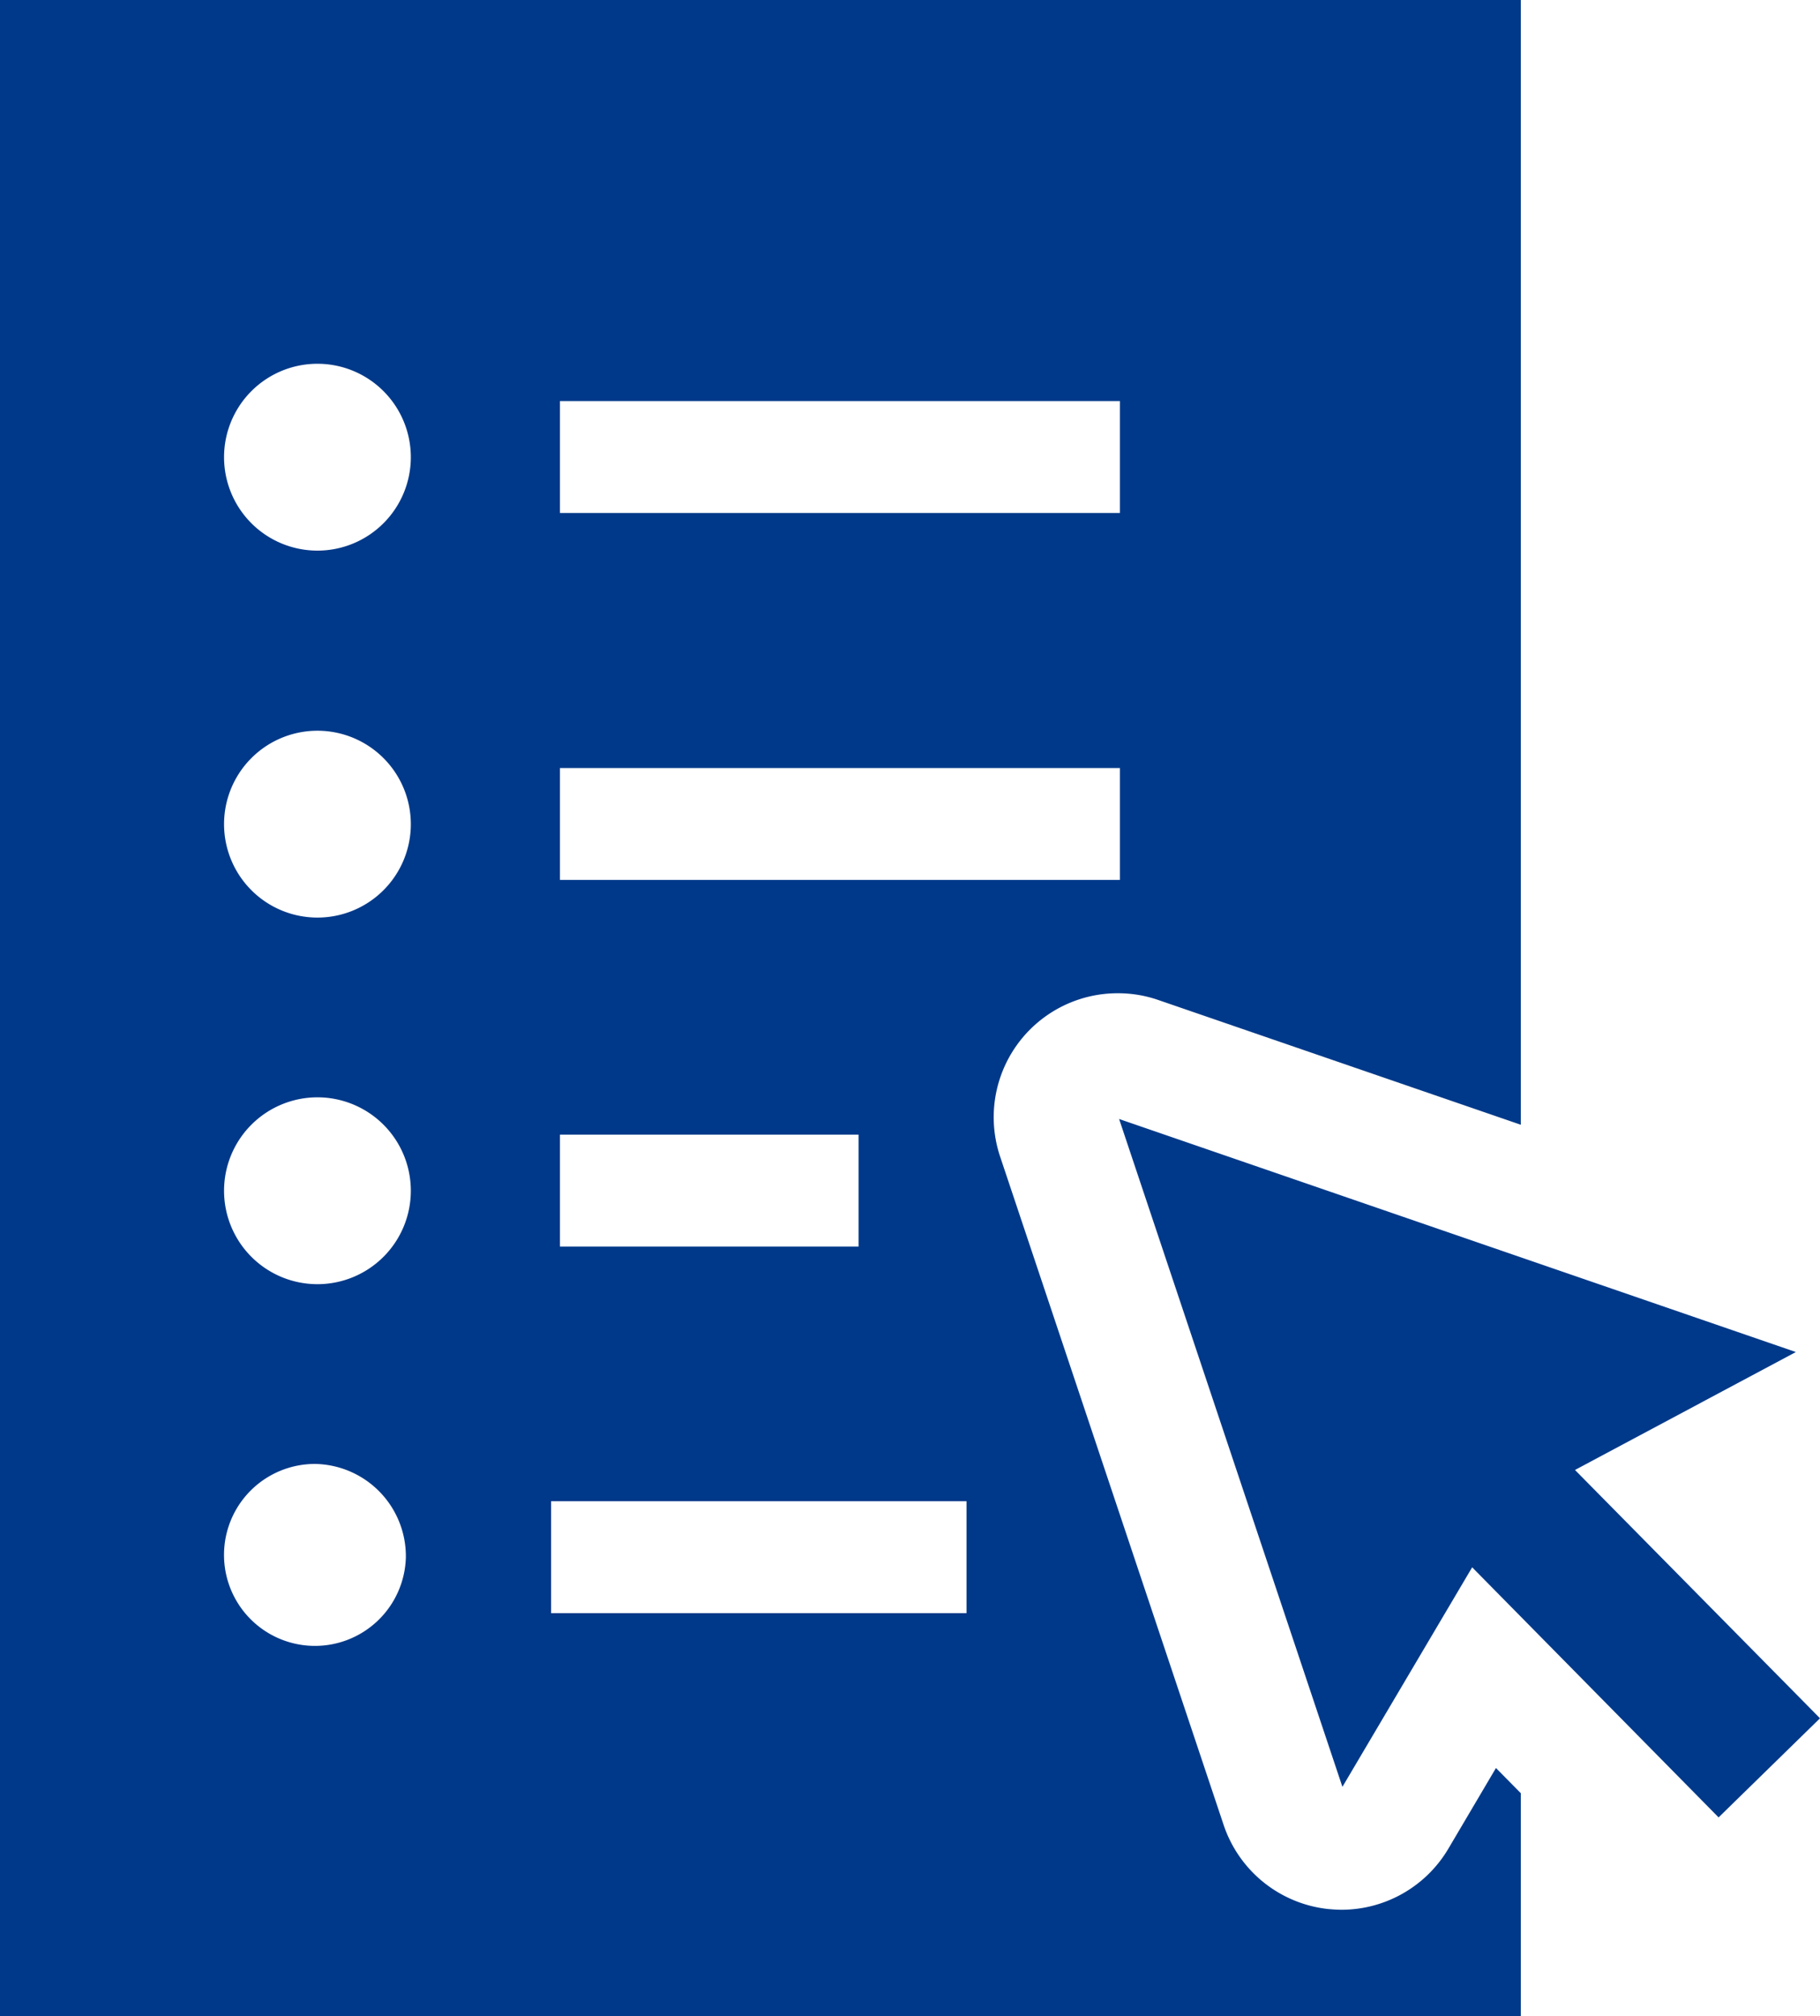 <svg xmlns="http://www.w3.org/2000/svg" width="51.256" height="56.75" viewBox="0 0 51.256 56.75">
  <path id="icon_formulare-inverted" d="M68.13,70.77l.7.709V77.75H26V21H68.83V52.662L58.62,49.15a3.454,3.454,0,0,0-1.13-.19,3.49,3.49,0,0,0-3.32,4.61l6.29,18.8a3.5,3.5,0,0,0,2.95,2.37l.136.011c.079.005.158.009.234.009a3.5,3.5,0,0,0,3.01-1.72ZM37.57,44.2a2.63,2.63,0,1,1-2.63-2.63A2.63,2.63,0,0,1,37.57,44.2Zm19.97-1.58H41.77v3.15H57.54ZM37.57,33.87a2.63,2.63,0,1,1-2.63-2.63A2.63,2.63,0,0,1,37.57,33.87Zm19.97-1.58H41.77v3.15H57.54ZM37.57,54.52a2.63,2.63,0,1,1-2.63-2.63A2.63,2.63,0,0,1,37.57,54.52Zm12.61-1.58H41.77v3.15h8.41ZM37.43,64.84a2.561,2.561,0,1,1-2.56-2.63A2.6,2.6,0,0,1,37.43,64.84Zm15.79-1.58H41.52v3.15h11.7ZM63.806,71.3,57.517,52.5,76.576,59.06l-6.22,3.32,6.9,6.99L74.4,72.16l-6.94-7.04Z" transform="translate(-26 -21)" fill="#003989" fill-rule="evenodd"/>
</svg>
